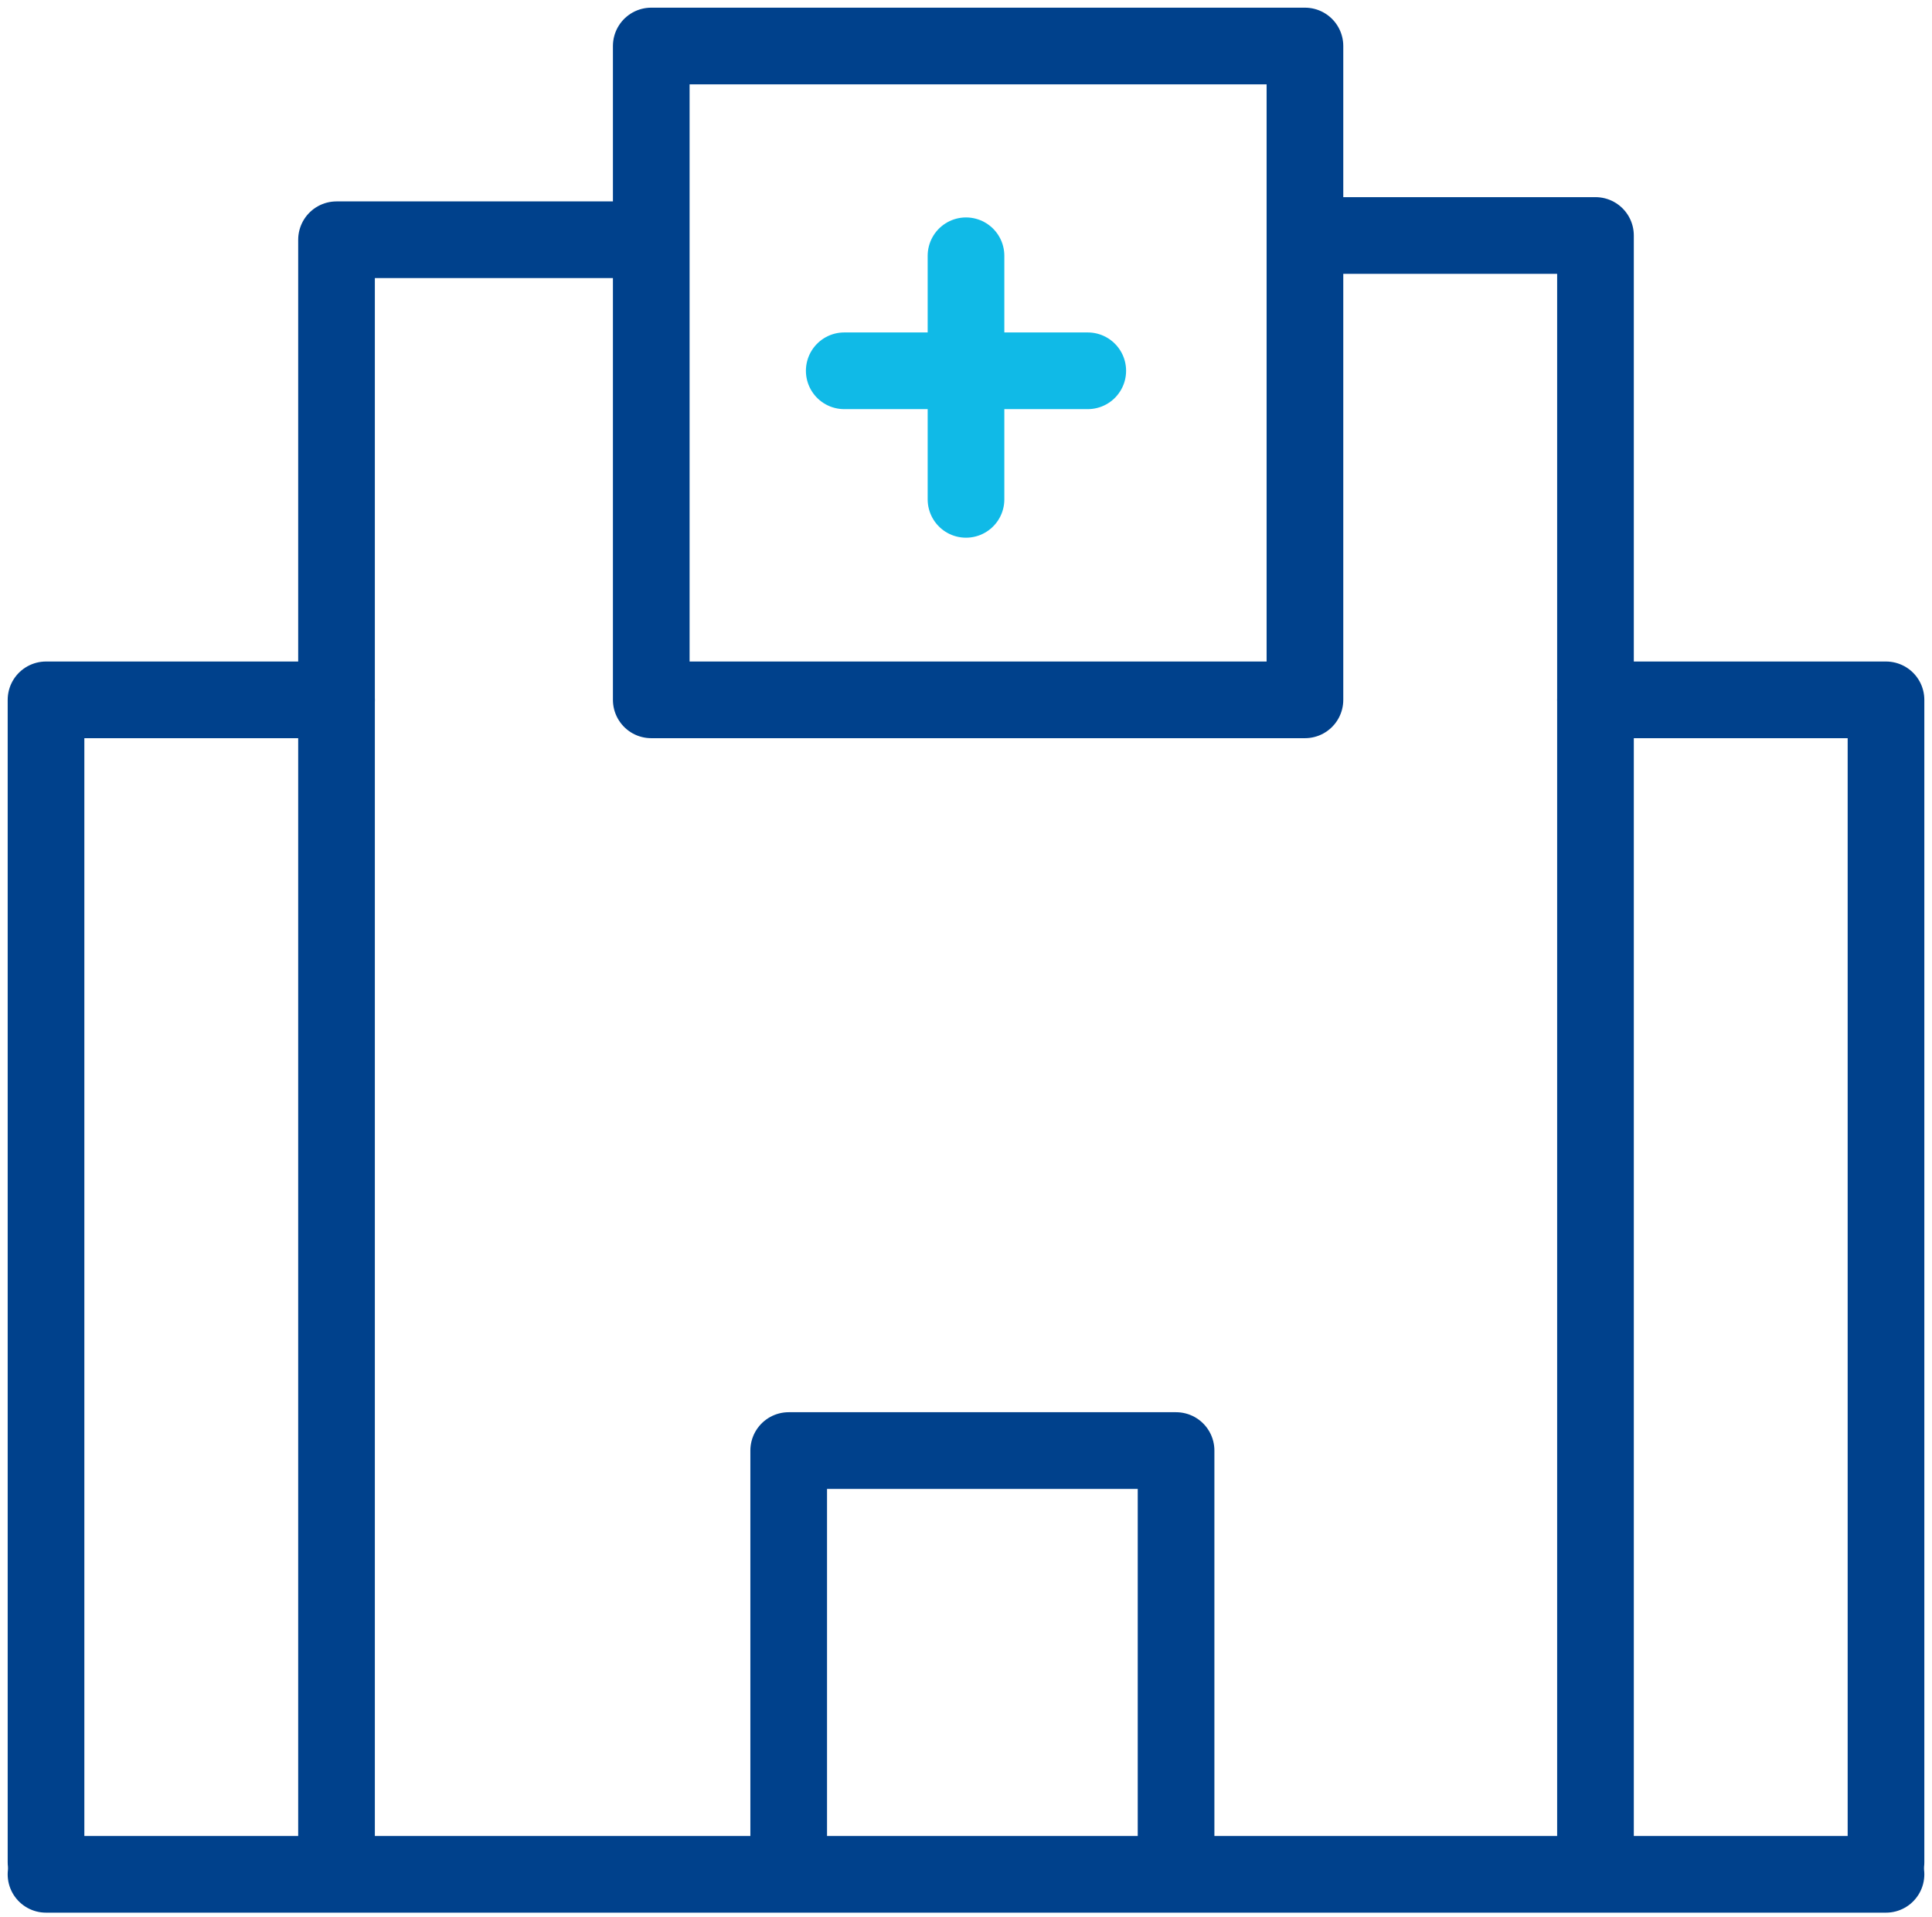 <?xml version="1.0" encoding="UTF-8"?>
<svg width="126px" height="125px" viewBox="0 0 126 125" version="1.1" xmlns="http://www.w3.org/2000/svg" xmlns:xlink="http://www.w3.org/1999/xlink">
    <title>Group 30 Copy 4</title>
    <g id="sono2learn-–-Kursübersichtsseite" stroke="none" stroke-width="1" fill="none" fill-rule="evenodd">
        <g id="Kursübersicht-V5-Buchen-Leiste" transform="translate(-275, -5580)" stroke-width="5">
            <g id="Group-30-Copy-4" transform="translate(278, 5583)">
                <g id="Group-33" transform="translate(0, 12.353)" stroke="#00418C" stroke-linejoin="round">
                    <path d="M0,106.856 C80,106.856 120,106.856 120,106.856 C120,106.856 80,106.856 0,106.856 Z" id="Path-3-Copy"></path>
                    <polyline id="Path-3-Copy-3" transform="translate(91.579, 53.824) scale(-1, 1) rotate(-90) translate(-91.579, -53.824) " points="145.402 63.297 145.402 44.35 37.755 44.35"></polyline>
                </g>
                <g id="Group-32" stroke="#00418C" stroke-linejoin="round">
                    <polyline id="Path-3-Copy-2" transform="translate(28.421, 66.316) rotate(-90) translate(-28.421, -66.316) " points="82.105 75.789 82.105 56.842 -25.263 56.842"></polyline>
                    <polygon id="Path-3-Copy-4" transform="translate(60.789, 21.316) rotate(-90) translate(-60.789, -21.316) " points="39.474 5.91632007e-16 39.474 42.632 82.105 42.632 82.105 5.91632007e-16"></polygon>
                    <polyline id="Path-5-Copy" stroke-linecap="round" points="120 118.421 120 42.632 101.053 42.632"></polyline>
                    <polyline id="Path-5-Copy-2" stroke-linecap="round" transform="translate(9.474, 80.526) scale(-1, 1) translate(-9.474, -80.526) " points="18.947 118.421 18.947 42.632 0 42.632"></polyline>
                    <polyline id="Path-6-Copy" points="48.437 118.421 48.437 91.579 73.7 91.579 73.7 118.421"></polyline>
                </g>
                <line x1="52.059" y1="21.176" x2="67.941" y2="21.176" id="Path-4-Copy" stroke="#10BAE7" stroke-linecap="round"></line>
                <line x1="52.059" y1="21.618" x2="67.941" y2="21.618" id="Path-4-Copy-2" stroke="#10BAE7" stroke-linecap="round" transform="translate(60, 21.618) rotate(90) translate(-60, -21.618) "></line>
            </g>
        </g>
    </g>
</svg>